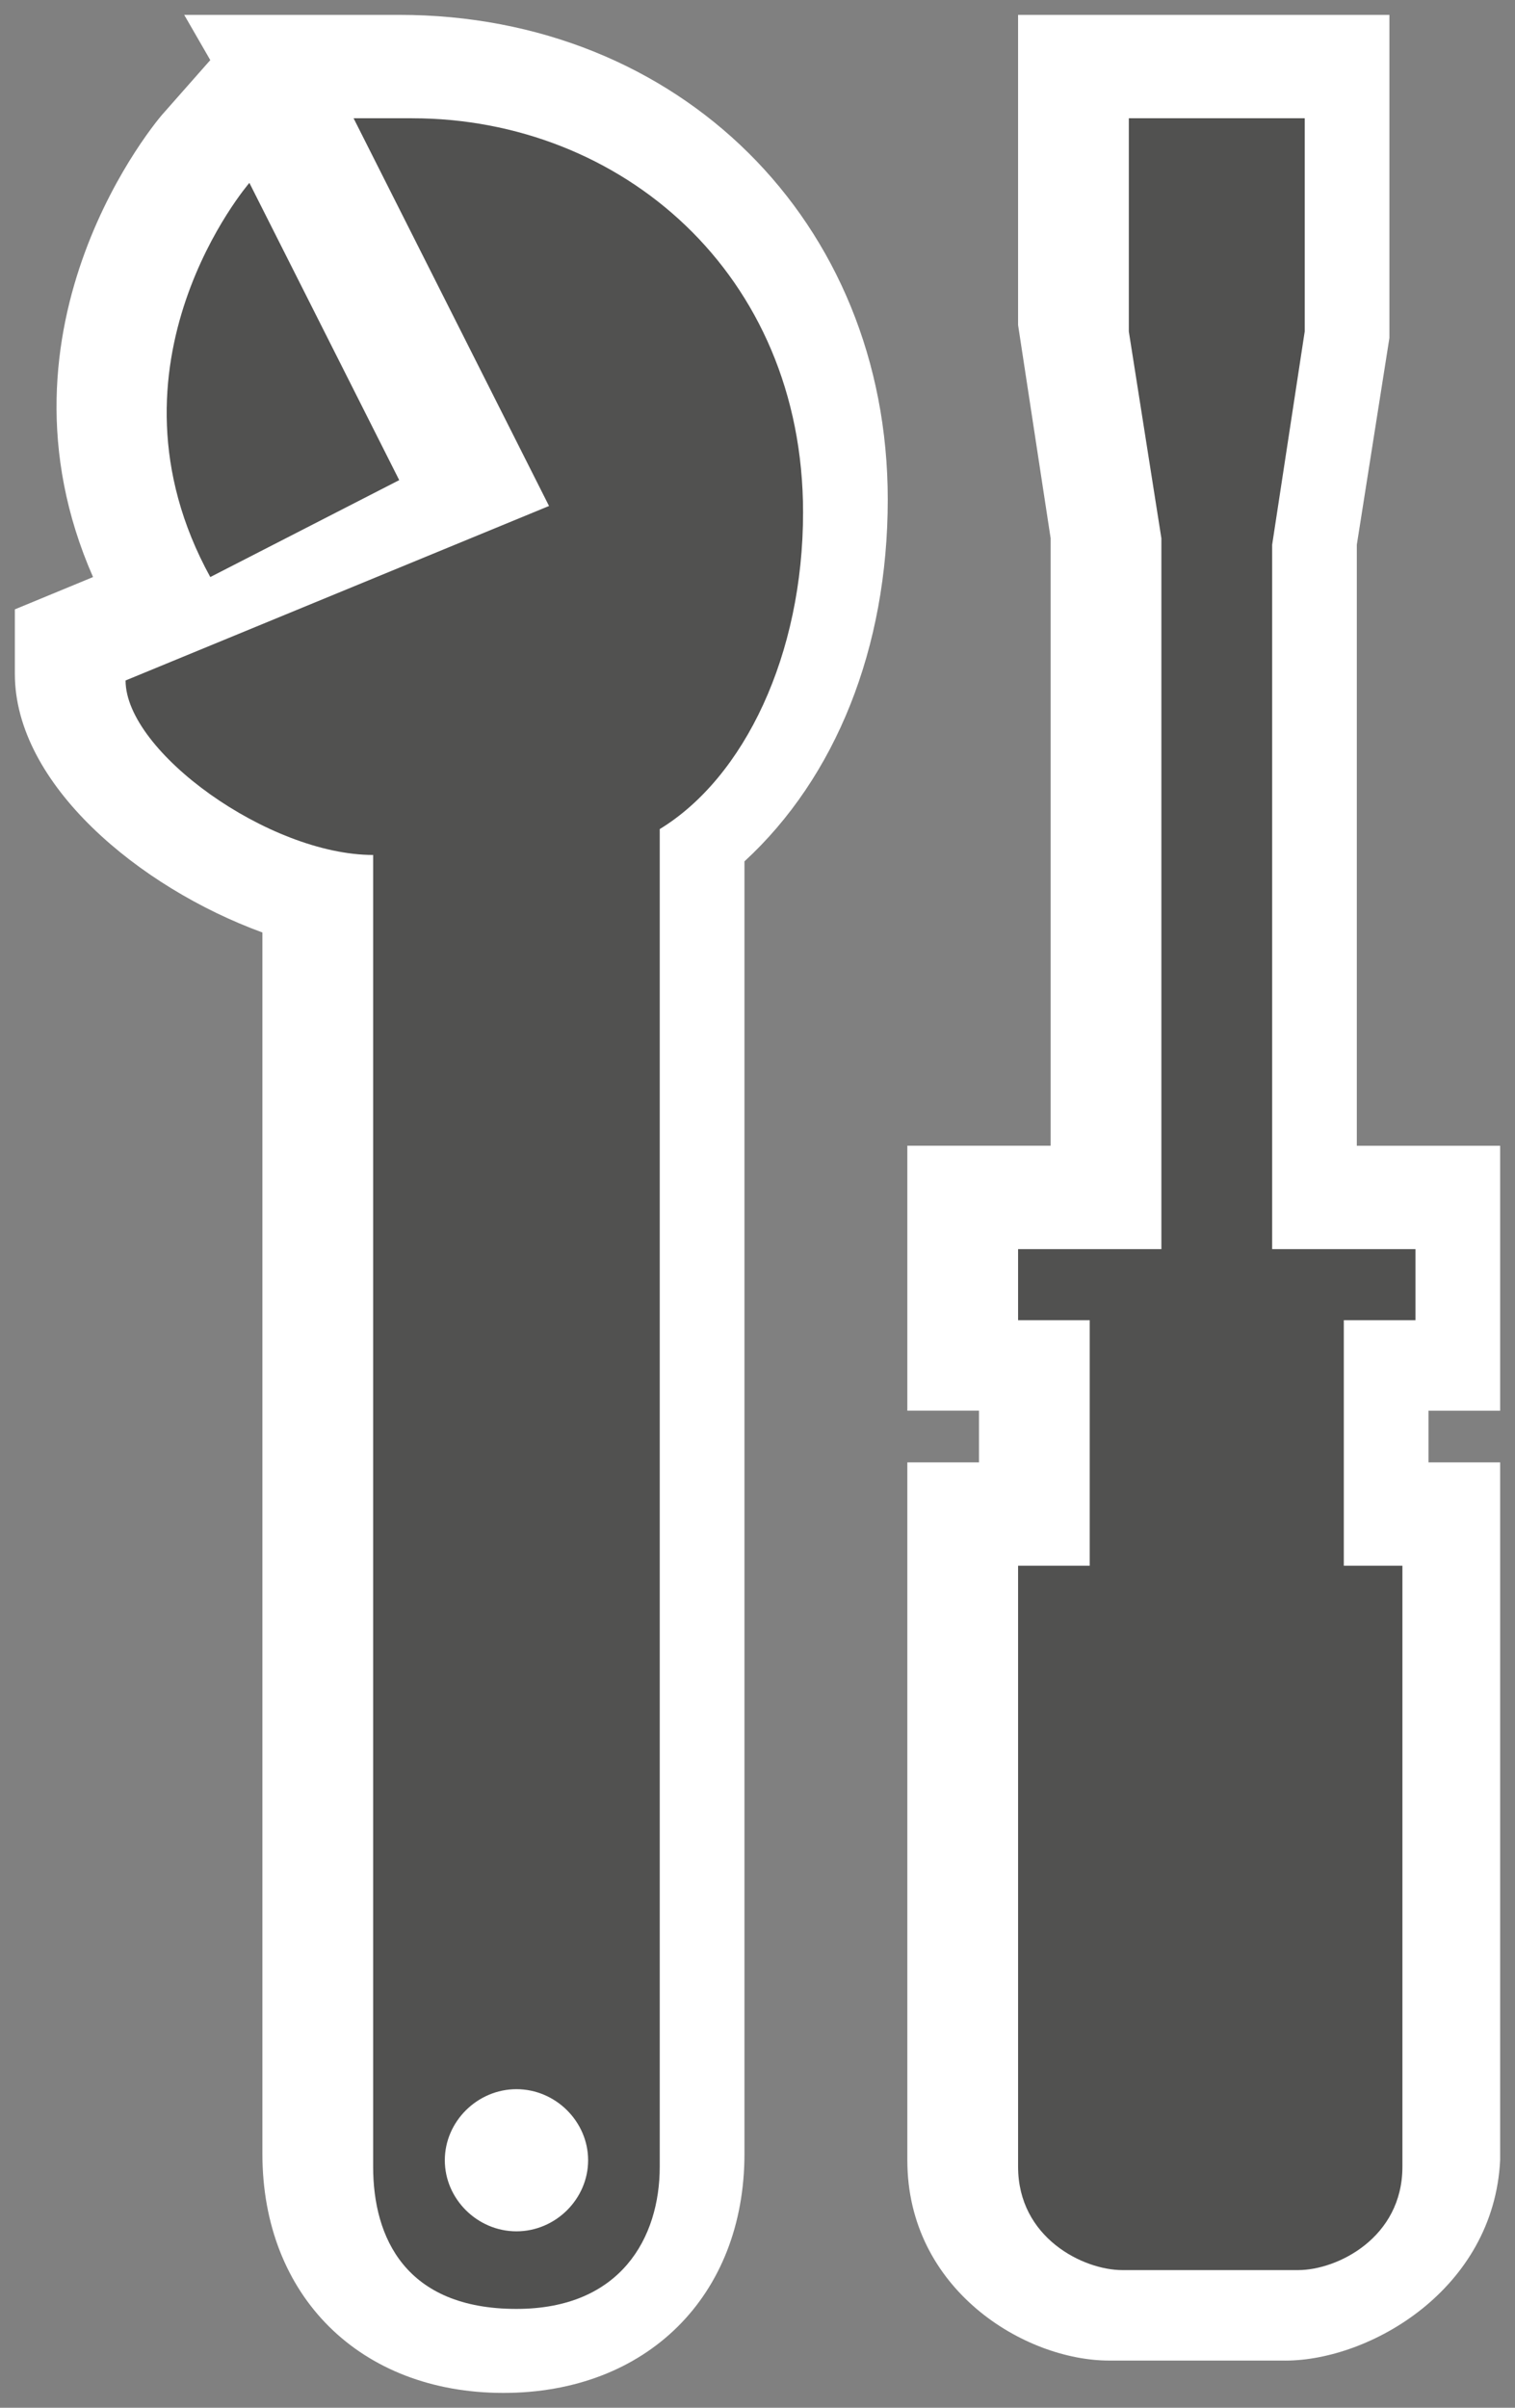 <svg xmlns="http://www.w3.org/2000/svg" xmlns:xlink="http://www.w3.org/1999/xlink" viewBox="0 0 51 81" fill="#fff" fill-rule="evenodd" stroke="#000" stroke-linecap="round" stroke-linejoin="round"><rect x="0" y="0" width="51" height="81" fill="#808080" stroke="none"/><use xlink:href="#A" x=".5" y=".5"/><symbol id="A" overflow="visible"><g stroke="none"><path d="M42.763 78.913h-5.921c-2.851 0-6.798-2.391-6.798-6.739V48.696h2.412v-1.739h-2.412v-8.913h4.824V17.609l-1.096-7.174V0h12.5v10.87l-1.097 6.957v20.218H50v8.913h-2.412v1.739H50v23.478c-.219 4.348-4.386 6.739-7.237 6.739zM12.938 0H5.701l.878 1.522-1.535 1.739c-.219.217-6.14 7.174-2.412 15.652L0 20v2.174c0 3.696 4.167 7.174 8.333 8.696v41.087c0 4.783 3.289 8.044 8.114 8.044s8.114-3.261 8.114-8.044V28.478c3.07-2.826 4.824-7.174 4.824-12.174C29.386 6.957 22.368 0 12.938 0z"/><path d="M46.71 52.174v20.217c0 2.391-2.193 3.478-3.509 3.478H37.28c-1.315 0-3.508-1.087-3.508-3.478V52.174h2.412v-8.261h-2.412v-2.391h4.824V17.609L37.5 10.652V3.478h5.921v7.174l-1.096 7.174v23.696h4.824v2.391h-2.412v8.261h1.974 0zM13.377 3.478h-1.974l6.579 13.044-14.255 5.87c0 2.391 4.825 5.87 8.334 5.87v44.13c0 2.391 1.096 4.783 4.824 4.783 3.509 0 4.824-2.391 4.824-4.783v-45c2.851-1.739 4.825-5.87 4.825-10.652 0-8.043-6.14-13.261-13.158-13.261zm3.509 71.087c-1.316 0-2.412-1.087-2.412-2.391s1.096-2.391 2.412-2.391 2.412 1.087 2.412 2.391-1.096 2.391-2.412 2.391zM6.579 18.913C2.632 11.739 7.895 5.652 7.895 5.652l5.044 10-6.36 3.261h0z" fill="#515150"/></g></symbol></svg>